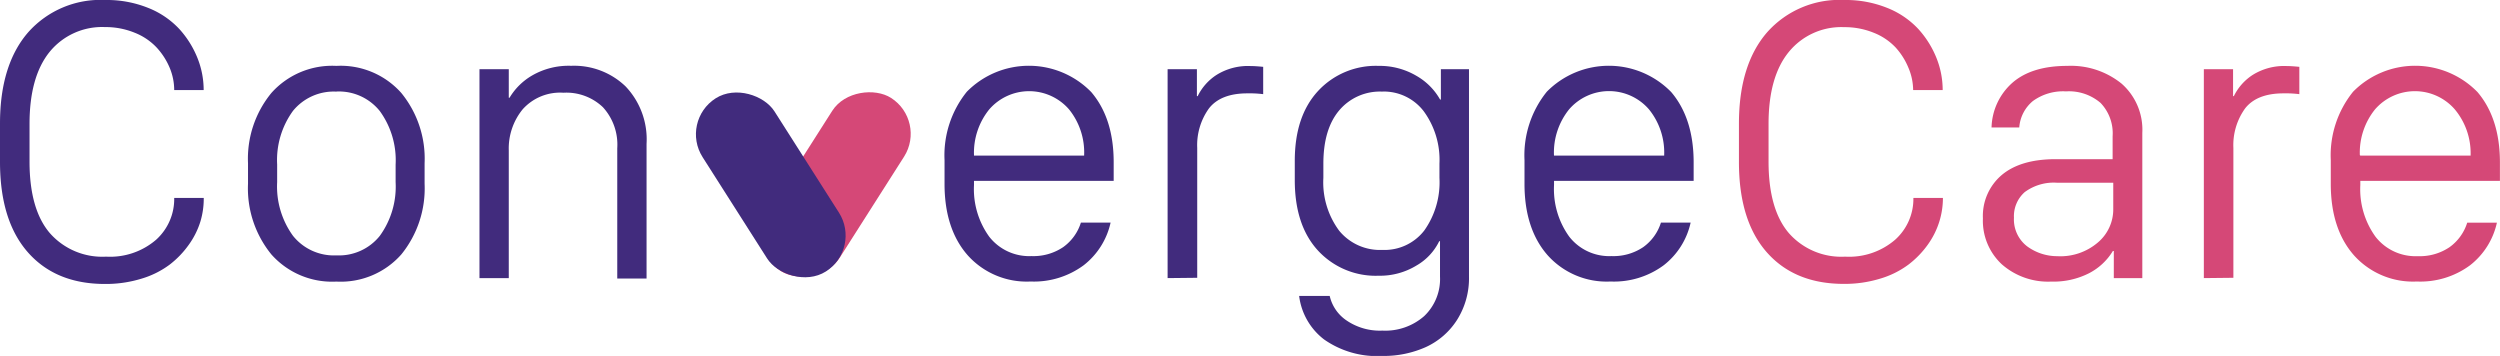 <svg xmlns="http://www.w3.org/2000/svg" viewBox="0 0 315.71 44.95"><defs><style>.cls-1{fill:#412b7d;}.cls-2{fill:#d54877;}</style></defs><title>logo</title><g id="Layer_2" data-name="Layer 2"><g id="Layer_1-2" data-name="Layer 1"><path class="cls-1" d="M3.73,15.65v4.76q0,6,2.54,9a8.81,8.81,0,0,0,7.13,3,8.9,8.9,0,0,0,6.32-2.14A6.92,6.92,0,0,0,22,25h3.73A10,10,0,0,1,25.3,28a10.17,10.17,0,0,1-1.46,2.91,11.71,11.71,0,0,1-2.43,2.52,11.35,11.35,0,0,1-3.54,1.76,15.27,15.27,0,0,1-4.61.67q-6.22,0-9.74-4T0,20.43V15.62Q0,8.19,3.55,4.09A12.2,12.2,0,0,1,13.28,0a14,14,0,0,1,5.44,1,10.78,10.78,0,0,1,3.93,2.67,12.11,12.11,0,0,1,2.28,3.64,10.86,10.86,0,0,1,.79,4.06H22a7.35,7.35,0,0,0-.58-2.83A8.74,8.74,0,0,0,19.78,6,7.63,7.63,0,0,0,17,4.13a9.68,9.68,0,0,0-3.74-.71,8.54,8.54,0,0,0-7,3.14Q3.73,9.7,3.73,15.65Z"/><path class="cls-1" d="M34.28,11.73a10.28,10.28,0,0,1,8.2-3.41,10.24,10.24,0,0,1,8.19,3.41,13.11,13.11,0,0,1,2.95,8.88v2.6a13.23,13.23,0,0,1-2.94,8.92,10.22,10.22,0,0,1-8.2,3.43,10.25,10.25,0,0,1-8.21-3.43,13.19,13.19,0,0,1-2.95-8.92v-2.6A13.07,13.07,0,0,1,34.28,11.73Zm8.2-.16A6.64,6.64,0,0,0,37,14a10.55,10.55,0,0,0-2,6.77V23a10.6,10.6,0,0,0,2,6.78,6.62,6.62,0,0,0,5.49,2.47,6.61,6.61,0,0,0,5.47-2.46,10.59,10.59,0,0,0,2-6.79V20.79a10.55,10.55,0,0,0-2-6.77A6.61,6.61,0,0,0,42.48,11.56Z"/><path class="cls-1" d="M60.55,35.12V8.74h3.7v3.6h.1a8,8,0,0,1,2.87-2.82,9.22,9.22,0,0,1,4.91-1.21A9.37,9.37,0,0,1,79,10.91a9.7,9.7,0,0,1,2.65,7.26v17h-3.7V18.72a7,7,0,0,0-1.81-5.18,6.68,6.68,0,0,0-5-1.83A6.33,6.33,0,0,0,66,13.81,7.81,7.81,0,0,0,64.25,19V35.12Z"/><path class="cls-1" d="M130.14,35.55a10,10,0,0,1-7.95-3.33q-2.91-3.33-2.91-9v-3a12.78,12.78,0,0,1,2.82-8.64,11,11,0,0,1,15.71.05q2.84,3.33,2.83,8.89v2.32H123v.53a10.25,10.25,0,0,0,1.93,6.53,6.41,6.41,0,0,0,5.33,2.44,6.72,6.72,0,0,0,4-1.13,6,6,0,0,0,2.24-3.1h3.75a9.37,9.37,0,0,1-3.39,5.38A10.57,10.57,0,0,1,130.14,35.55ZM123,19.65h13.91v-.08A8.66,8.66,0,0,0,135,13.81a6.67,6.67,0,0,0-10.07,0A8.7,8.7,0,0,0,123,19.58Z"/><path class="cls-1" d="M147.45,35.12V8.74h3.7v3.4h.1a6.68,6.68,0,0,1,2.38-2.68,7.5,7.5,0,0,1,4.3-1.12q.58,0,1.59.1v3.45a13.87,13.87,0,0,0-2-.1q-3.35,0-4.84,1.89a7.93,7.93,0,0,0-1.49,5v16.4Z"/><path class="cls-1" d="M174.58,41.75a7.43,7.43,0,0,0,5.27-1.83,6.46,6.46,0,0,0,2-5V30.46h-.1a7.14,7.14,0,0,1-2.87,3.07,8.87,8.87,0,0,1-4.79,1.29,9.91,9.91,0,0,1-7.66-3.19q-2.92-3.19-2.92-8.88V20.31q0-5.64,2.94-8.82a9.93,9.93,0,0,1,7.65-3.17,9.12,9.12,0,0,1,4.76,1.25,7.94,7.94,0,0,1,3,3h.1V8.74h3.55V34.92A9.84,9.84,0,0,1,184,40.4a9.21,9.21,0,0,1-3.94,3.43,13,13,0,0,1-5.49,1.12,11.64,11.64,0,0,1-7.37-2.09,8.19,8.19,0,0,1-3.14-5.49h3.86a5.1,5.1,0,0,0,2.13,3.1A7.46,7.46,0,0,0,174.58,41.75Zm0-30.18a6.72,6.72,0,0,0-5.46,2.37q-2,2.37-2,6.73v1.79a10.25,10.25,0,0,0,2,6.68,6.66,6.66,0,0,0,5.46,2.42,6.34,6.34,0,0,0,5.29-2.46,10.53,10.53,0,0,0,1.91-6.64V20.66a10.38,10.38,0,0,0-2-6.63A6.35,6.35,0,0,0,174.61,11.56Z"/><path class="cls-1" d="M203.38,35.55a10,10,0,0,1-7.95-3.33q-2.91-3.33-2.91-9v-3a12.78,12.78,0,0,1,2.82-8.64,11,11,0,0,1,15.71.05q2.83,3.33,2.83,8.89v2.32H196.25v.53a10.25,10.25,0,0,0,1.93,6.53,6.41,6.41,0,0,0,5.33,2.44,6.72,6.72,0,0,0,4-1.13,6,6,0,0,0,2.24-3.1h3.75a9.37,9.37,0,0,1-3.39,5.38A10.57,10.57,0,0,1,203.38,35.55Zm-7.13-15.9h13.91v-.08a8.66,8.66,0,0,0-1.93-5.77,6.67,6.67,0,0,0-10.07,0,8.7,8.7,0,0,0-1.92,5.77Z"/><path class="cls-2" d="M223.34,15.65v4.76q0,6,2.54,9a8.81,8.81,0,0,0,7.13,3,8.9,8.9,0,0,0,6.32-2.14A6.92,6.92,0,0,0,241.63,25h3.73A10.08,10.08,0,0,1,244.9,28a10.19,10.19,0,0,1-1.46,2.91A11.7,11.7,0,0,1,241,33.42a11.34,11.34,0,0,1-3.54,1.76,15.27,15.27,0,0,1-4.61.67q-6.22,0-9.74-4t-3.51-11.43V15.62q0-7.43,3.55-11.53A12.2,12.2,0,0,1,232.89,0a14,14,0,0,1,5.44,1,10.78,10.78,0,0,1,3.93,2.67,12.14,12.14,0,0,1,2.28,3.64,10.88,10.88,0,0,1,.79,4.06H241.6A7.34,7.34,0,0,0,241,8.55,8.71,8.71,0,0,0,239.39,6a7.62,7.62,0,0,0-2.76-1.86,9.68,9.68,0,0,0-3.74-.71,8.54,8.54,0,0,0-7,3.14Q223.34,9.7,223.34,15.65Z"/><path class="cls-2" d="M266.82,31.7a7.59,7.59,0,0,1-3,2.8,9.89,9.89,0,0,1-4.79,1.06,8.84,8.84,0,0,1-6.24-2.19,7.5,7.5,0,0,1-2.38-5.79,6.78,6.78,0,0,1,2.38-5.48q2.38-2,6.82-2h7.18V17.21A5.54,5.54,0,0,0,265.27,13a6.12,6.12,0,0,0-4.37-1.46,6.48,6.48,0,0,0-4.18,1.22A4.78,4.78,0,0,0,255,16.1h-3.5a7.81,7.81,0,0,1,2.67-5.68q2.44-2.1,6.9-2.1a10.17,10.17,0,0,1,6.85,2.24,7.75,7.75,0,0,1,2.62,6.22V35.12h-3.6V31.7Zm-6.88.66a7.27,7.27,0,0,0,4.93-1.69,5.47,5.47,0,0,0,2-4.33V23.08h-7.05a6.16,6.16,0,0,0-4.13,1.18,4.05,4.05,0,0,0-1.36,3.23,4.28,4.28,0,0,0,1.64,3.6A6.41,6.41,0,0,0,259.95,32.35Z"/><path class="cls-2" d="M278.31,35.12V8.74H282v3.4h.1a6.68,6.68,0,0,1,2.38-2.68,7.51,7.51,0,0,1,4.3-1.12q.58,0,1.59.1v3.45a13.88,13.88,0,0,0-2-.1q-3.35,0-4.84,1.89a7.93,7.93,0,0,0-1.49,5v16.4Z"/><path class="cls-2" d="M305.2,35.55a10,10,0,0,1-7.95-3.33q-2.91-3.33-2.91-9v-3a12.78,12.78,0,0,1,2.82-8.64,11,11,0,0,1,15.71.05q2.83,3.33,2.83,8.89v2.32H298.07v.53A10.25,10.25,0,0,0,300,29.91a6.41,6.41,0,0,0,5.33,2.44,6.72,6.72,0,0,0,4-1.13,6,6,0,0,0,2.24-3.1h3.75a9.37,9.37,0,0,1-3.39,5.38A10.57,10.57,0,0,1,305.2,35.55Zm-7.13-15.9H312v-.08A8.66,8.66,0,0,0,310,13.81a6.67,6.67,0,0,0-10.07,0,8.7,8.7,0,0,0-1.92,5.77Z"/><rect class="cls-2" x="92.6" y="17.91" width="25.92" height="10.76" rx="5.38" ry="5.38" transform="translate(29.21 99.82) rotate(-57.51)"/><rect class="cls-1" x="91.96" y="10.39" width="10.76" height="25.92" rx="5.38" ry="5.38" transform="translate(2.69 55.94) rotate(-32.49)"/></g></g></svg>